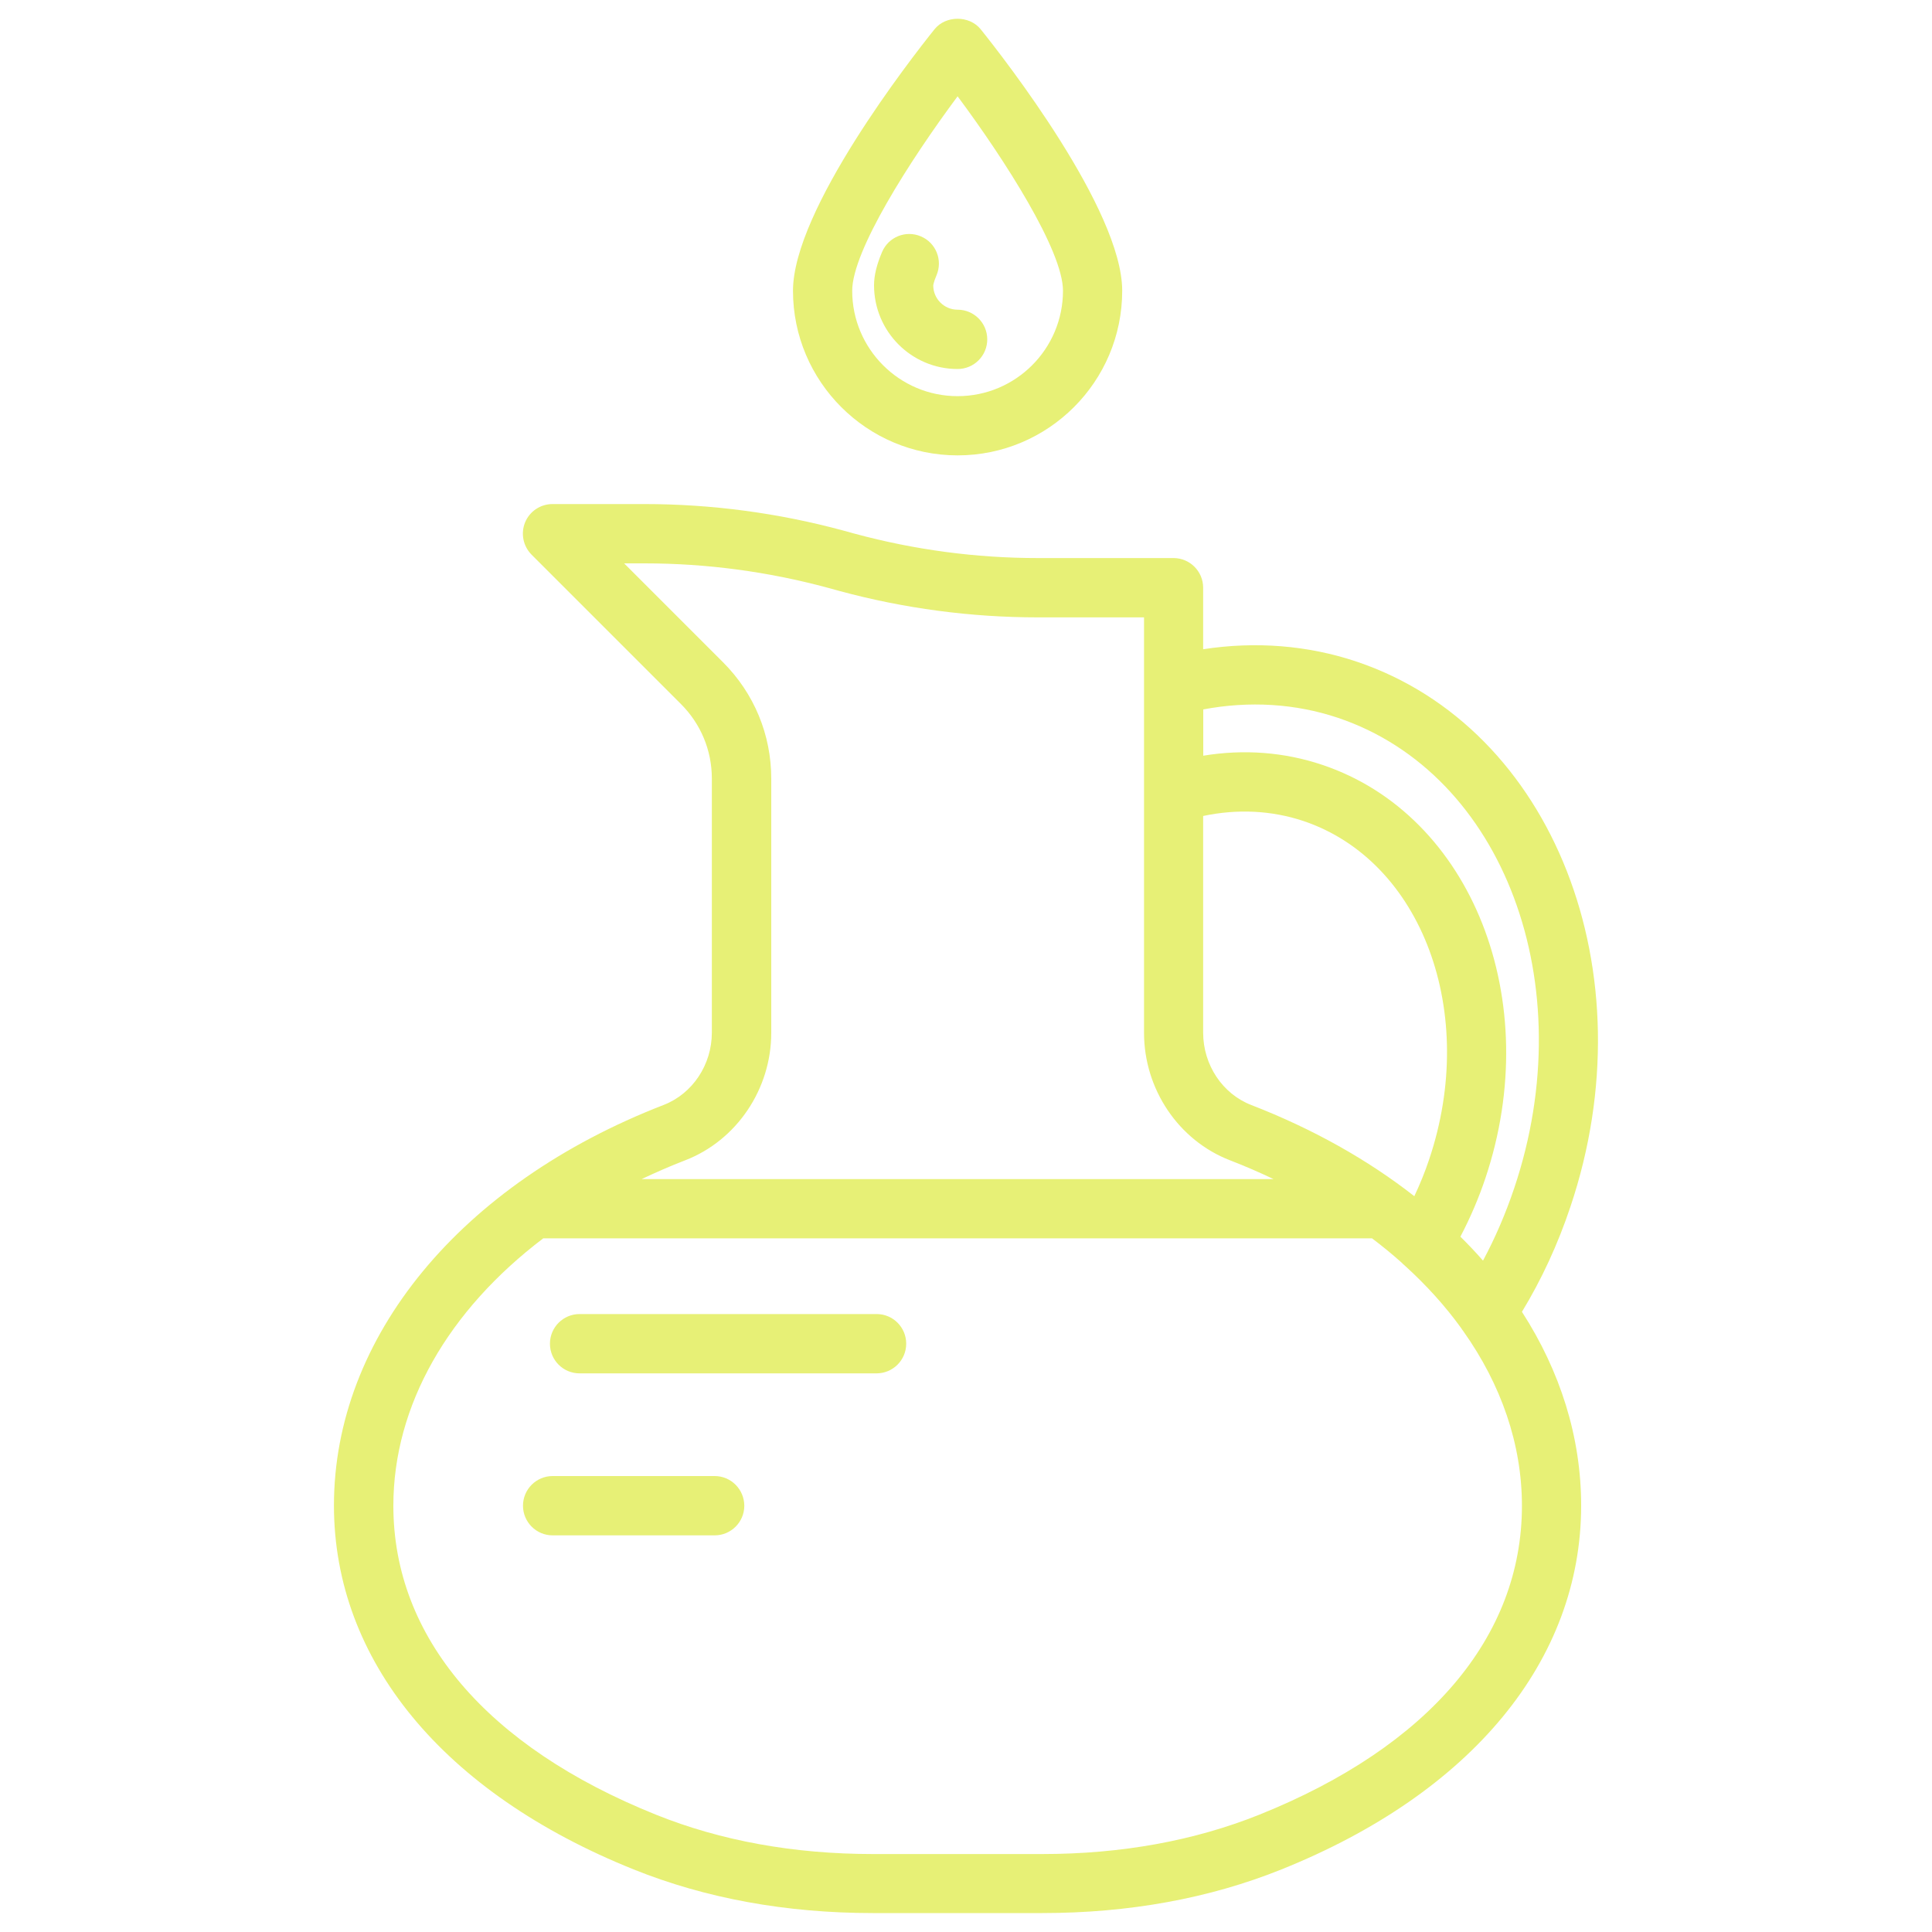 <?xml version="1.0" encoding="utf-8"?>
<!-- Generator: Adobe Illustrator 28.1.0, SVG Export Plug-In . SVG Version: 6.00 Build 0)  -->
<svg version="1.1" id="Capa_1" xmlns="http://www.w3.org/2000/svg" xmlns:xlink="http://www.w3.org/1999/xlink" x="0px" y="0px"
	 viewBox="0 0 200 200" style="enable-background:new 0 0 200 200;" xml:space="preserve">
<style type="text/css">
	.st0{fill:#E7F076;}
</style>
<g>
	<path class="st0" d="M162.57,124.92c8.15-24.26-1.77-49.57-22.11-56.42c-5.05-1.7-10.49-2.13-15.91-1.29v-6.37
		c0-1.69-1.37-3.07-3.07-3.07h-14.05c-6.39,0-12.76-0.85-18.94-2.52l-1.24-0.34c-6.7-1.81-13.61-2.73-20.54-2.73h-9.52
		c-1.24,0-2.36,0.75-2.83,1.89c-0.47,1.14-0.21,2.46,0.66,3.34l15.47,15.47c2.06,2.06,3.2,4.8,3.2,7.71v26.31
		c0,3.32-2,6.32-4.98,7.48c-21.06,8.16-34.14,24.05-34.14,41.47c0,16.02,11.3,29.75,31.02,37.67c7.46,3,15.79,4.52,24.77,4.52h17.53
		c8.98,0,17.31-1.52,24.77-4.52c19.71-7.92,31.02-21.65,31.02-37.67c0-7.07-2.16-13.9-6.13-20.05
		C159.58,132.46,161.27,128.81,162.57,124.92z M124.55,84.47c3.53-0.75,7.08-0.58,10.38,0.52c12.28,4.13,18.12,19.84,13.02,35.02
		c-0.43,1.29-0.95,2.57-1.54,3.82c-4.79-3.75-10.46-6.95-16.88-9.44c-2.98-1.15-4.98-4.16-4.98-7.48V84.47z M138.51,74.31
		c17.14,5.77,25.32,27.6,18.25,48.66c-0.89,2.65-1.97,5.16-3.24,7.53c-0.74-0.85-1.52-1.67-2.34-2.48c1.03-1.97,1.9-4,2.59-6.06
		c6.17-18.39-1.4-37.58-16.88-42.78c-3.95-1.33-8.15-1.64-12.33-0.95v-4.79C129.32,72.54,134.1,72.83,138.51,74.31z M70.94,120.11
		c5.32-2.06,8.9-7.37,8.9-13.19V80.61c0-4.55-1.77-8.83-4.99-12.05L64.61,58.32h2.12c6.39,0,12.76,0.85,18.94,2.52l1.24,0.34
		c6.69,1.81,13.6,2.73,20.54,2.73h10.98v18.21c0,0.01,0,0.02,0,0.04v24.76c0,5.83,3.57,11.13,8.89,13.19
		c1.56,0.6,3.07,1.26,4.52,1.95H66.42C67.88,121.37,69.38,120.71,70.94,120.11z M130.38,187.85c-6.73,2.7-14.29,4.08-22.48,4.08
		H90.37c-8.19,0-15.75-1.37-22.48-4.08c-17.52-7.04-27.17-18.4-27.17-31.98c0-10.4,5.7-20.23,15.52-27.68h85.79
		c1.07,0.81,2.1,1.65,3.07,2.52c0.1,0.11,0.21,0.21,0.32,0.3c2.24,2.03,4.2,4.2,5.85,6.49c0.06,0.1,0.13,0.2,0.21,0.3
		c3.92,5.53,6.07,11.7,6.07,18.08C157.55,169.45,147.9,180.81,130.38,187.85z"/>
	<path class="st0" d="M90.75,136.03H60c-1.69,0-3.07,1.37-3.07,3.07s1.37,3.07,3.07,3.07h30.74c1.69,0,3.07-1.37,3.07-3.07
		S92.44,136.03,90.75,136.03z"/>
	<path class="st0" d="M73.98,152.8H57.21c-1.69,0-3.07,1.37-3.07,3.07c0,1.69,1.37,3.07,3.07,3.07h16.77c1.69,0,3.07-1.37,3.07-3.07
		C77.04,154.17,75.67,152.8,73.98,152.8z"/>
	<path class="st0" d="M99.13,47.14c9.4,0,17.04-7.64,17.04-17.04c0-8.37-12.2-24.02-14.65-27.07c-1.17-1.45-3.62-1.45-4.78,0
		c-2.45,3.05-14.65,18.7-14.65,27.07C82.09,39.5,89.74,47.14,99.13,47.14z M99.13,9.97c4.94,6.64,10.91,16,10.91,20.13
		c0,6.02-4.89,10.91-10.91,10.91c-6.02,0-10.91-4.89-10.91-10.91C88.22,25.97,94.19,16.61,99.13,9.97z"/>
	<path class="st0" d="M99.13,38.2c1.69,0,3.07-1.37,3.07-3.07c0-1.69-1.37-3.07-3.07-3.07c-1.39,0-2.52-1.13-2.52-2.51
		c0,0,0.02-0.31,0.34-1.06c0.66-1.56-0.06-3.36-1.62-4.02c-1.56-0.67-3.36,0.06-4.02,1.62c-0.56,1.31-0.83,2.44-0.83,3.44
		C90.48,34.32,94.36,38.2,99.13,38.2z"/>
</g>
</svg>
